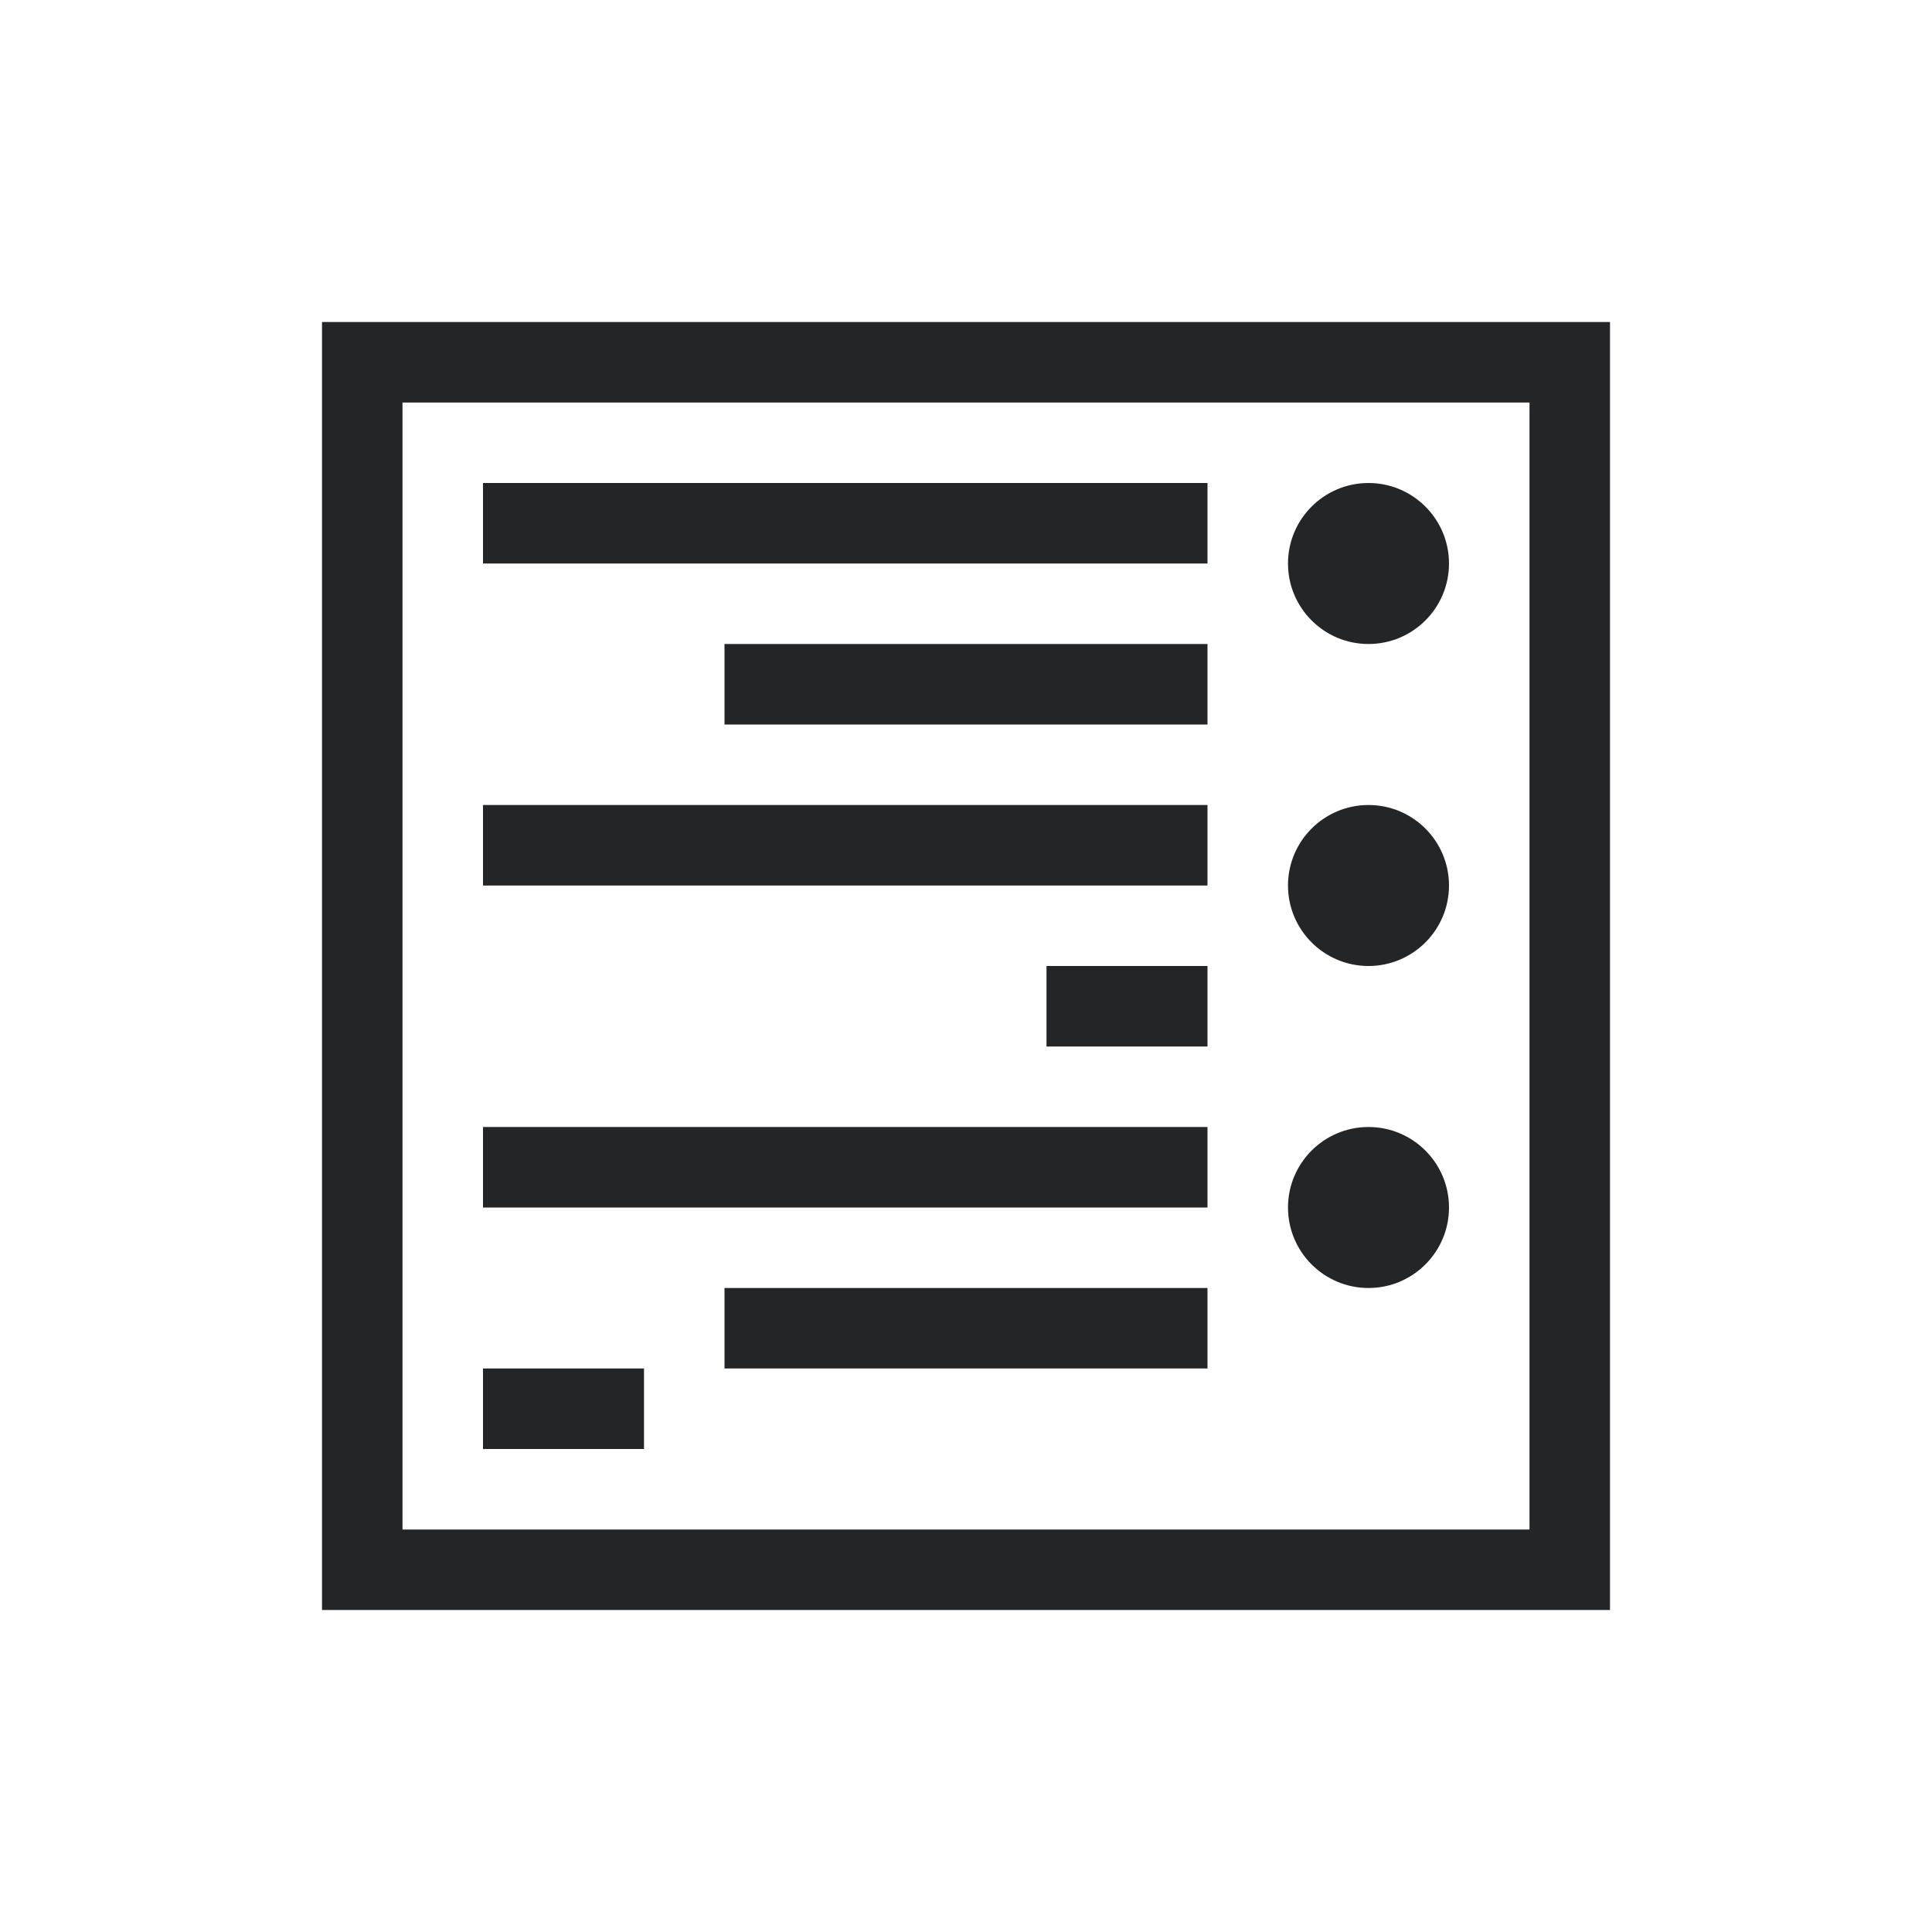 <svg viewBox="0 0 24 24" xmlns="http://www.w3.org/2000/svg"><path d="m20 4v16h-16v-16zm-1 1h-14v14h14zm-2 1c.552 0 1 .448 1 1s-.448 1-1 1-1-.448-1-1 .448-1 1-1zm-2 0v1h-9v-1zm0 2v1h-6v-1zm2 2c.552 0 1 .448 1 1s-.448 1-1 1-1-.448-1-1 .448-1 1-1zm-2 0v1h-9v-1zm0 2v1h-2v-1zm2 2c.552 0 1 .448 1 1s-.448 1-1 1-1-.448-1-1 .448-1 1-1zm-2 0v1h-9v-1zm0 2v1h-6v-1zm-7 1v1h-2v-1z" fill="#232629"/></svg>